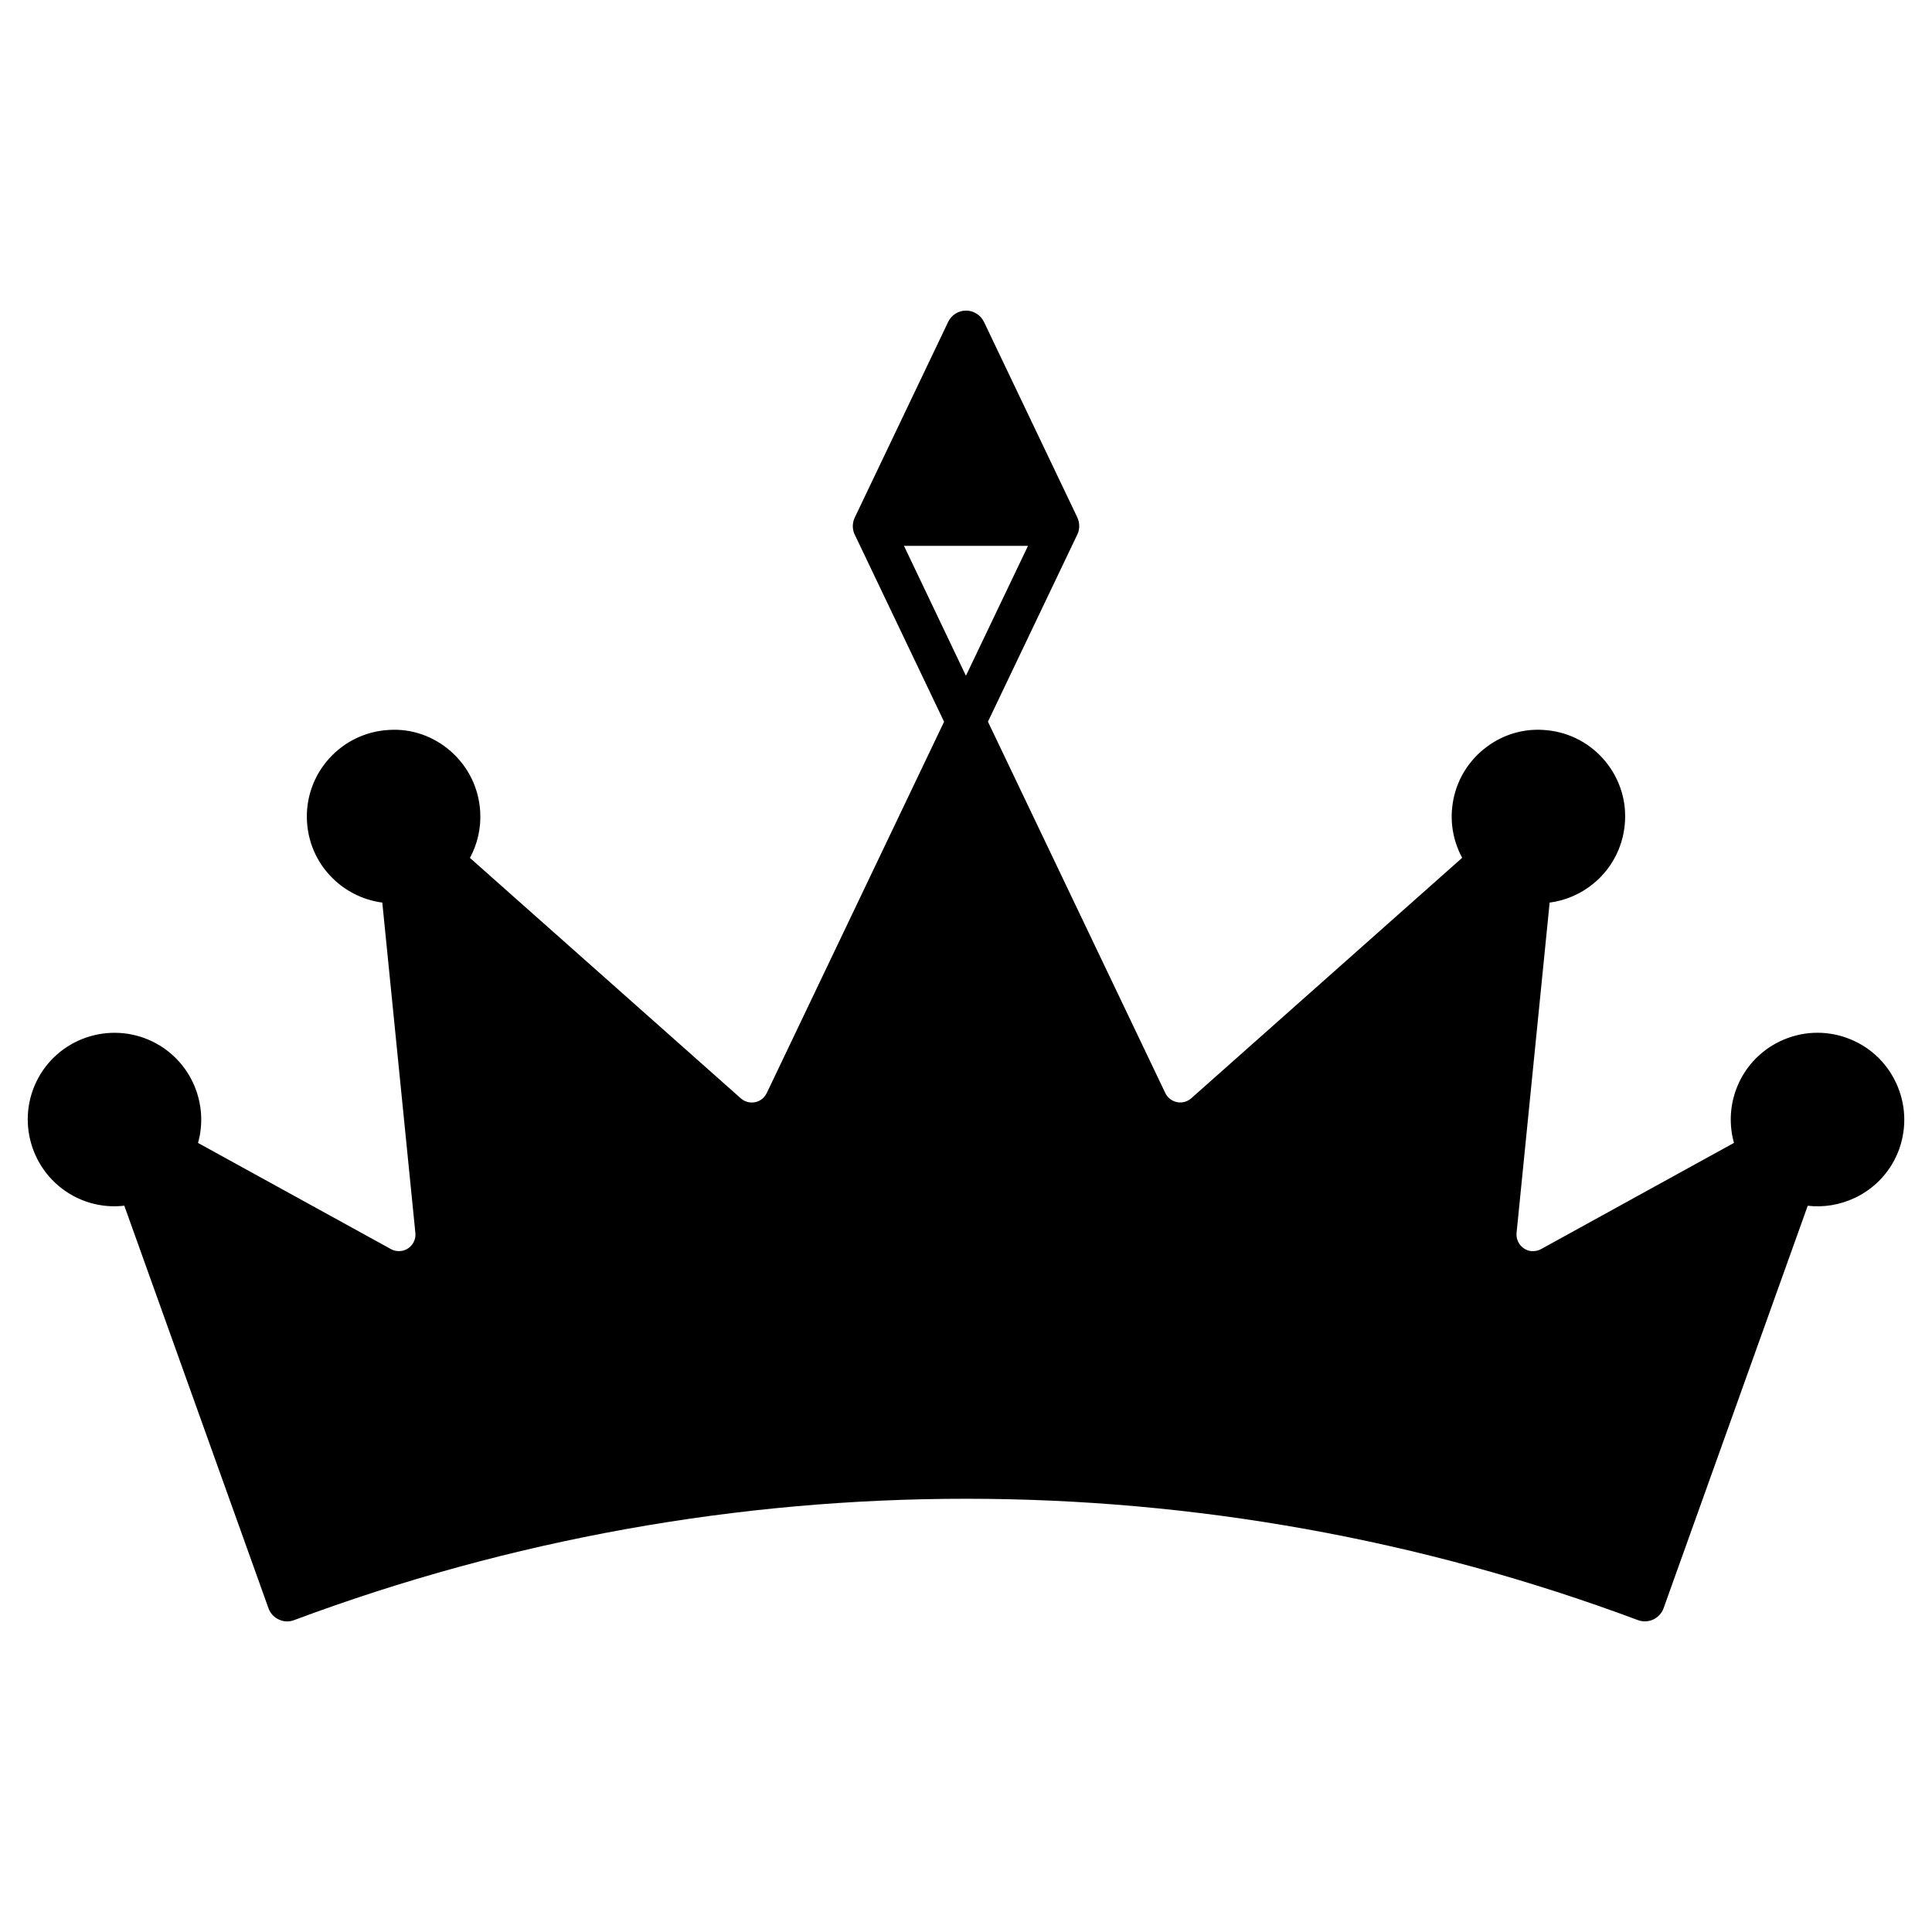 <?xml version="1.0" encoding="UTF-8"?>
<!-- The Best Svg Icon site in the world: iconSvg.co, Visit us! https://iconsvg.co -->
<svg fill="#000000" width="800px" height="800px" version="1.1" viewBox="144 144 512 512" xmlns="http://www.w3.org/2000/svg">
 <path d="m646.43 430.87c-2.625-5.551-7.242-9.75-13.016-11.82-5.785-2.078-12.027-1.762-17.582 0.852-5.551 2.625-9.75 7.254-11.82 13.027-1.617 4.535-1.762 9.406-0.492 13.949l-51.125 28.148c-0.766 0.43-1.668 0.598-2.551 0.535-2.402-0.242-4.168-2.414-3.938-4.828l8.766-87.535c4.199-0.547 8.199-2.258 11.566-5.008 4.754-3.894 7.715-9.406 8.324-15.512 0.629-6.109-1.188-12.09-5.07-16.848-3.894-4.754-9.406-7.703-15.512-8.312-6.16-0.652-12.09 1.188-16.836 5.07-4.754 3.894-7.703 9.406-8.312 15.512-0.473 4.598 0.484 9.203 2.656 13.227l-71.805 63.742c-0.293 0.262-0.652 0.504-1.008 0.66-2.172 1.059-4.816 0.117-5.867-2.078l-46.992-98.398 23.656-49.543c0.051-0.117 0.105-0.23 0.156-0.348 0.082-0.199 0.156-0.398 0.199-0.609l0.004 0.004c0.293-1.113 0.219-2.332-0.262-3.453v-0.012-0.012-0.012c-0.02-0.043-0.043-0.082-0.062-0.137l-24.75-51.84c-0.895-1.824-2.731-2.981-4.754-2.981-2.016 0-3.852 1.156-4.723 2.981l-24.738 51.82c-0.051 0.117-0.105 0.23-0.156 0.348v0.012 0.012c-0.082 0.199-0.156 0.398-0.219 0.609v0.012 0.012c-0.262 1.059-0.219 2.203 0.219 3.285 0.043 0.105 0.094 0.219 0.148 0.316l23.656 49.551-46.992 98.398c-0.188 0.367-0.418 0.715-0.684 1.039-1.617 1.816-4.387 1.973-6.203 0.355l-71.773-63.711c2.027-3.727 2.981-7.965 2.719-12.301-0.367-6.129-3.098-11.754-7.672-15.84-4.598-4.082-10.477-6.191-16.625-5.762-6.129 0.367-11.754 3.098-15.84 7.684-4.082 4.598-6.121 10.496-5.762 16.625 0.355 6.129 3.098 11.754 7.684 15.828 3.465 3.074 7.746 5.008 12.27 5.606l8.766 87.547c0.094 0.902-0.094 1.785-0.523 2.562-0.578 1.027-1.512 1.773-2.625 2.098-1.133 0.293-2.32 0.199-3.336-0.379l-51.117-28.129c2.824-10.043-1.531-21.098-11.051-26.344-11.125-6.109-25.129-2.047-31.234 9.035-6.109 11.117-2.035 25.117 9.047 31.246 4.219 2.32 9.016 3.254 13.699 2.688l38.215 106.7c0.473 1.312 1.457 2.402 2.731 2.969 1.27 0.621 2.738 0.66 4.039 0.168 114.84-42.887 241.34-42.887 356.16 0 0.586 0.219 1.207 0.324 1.828 0.324 0.754 0 1.523-0.168 2.215-0.492 1.27-0.598 2.258-1.66 2.731-2.969l38.207-106.68c4.231 0.492 8.5-0.219 12.438-2.059 5.551-2.625 9.762-7.242 11.828-13.027 2.027-5.781 1.723-12.004-0.898-17.578zm-246.45-107.79-16.414-34.418h32.863z"/>
</svg>